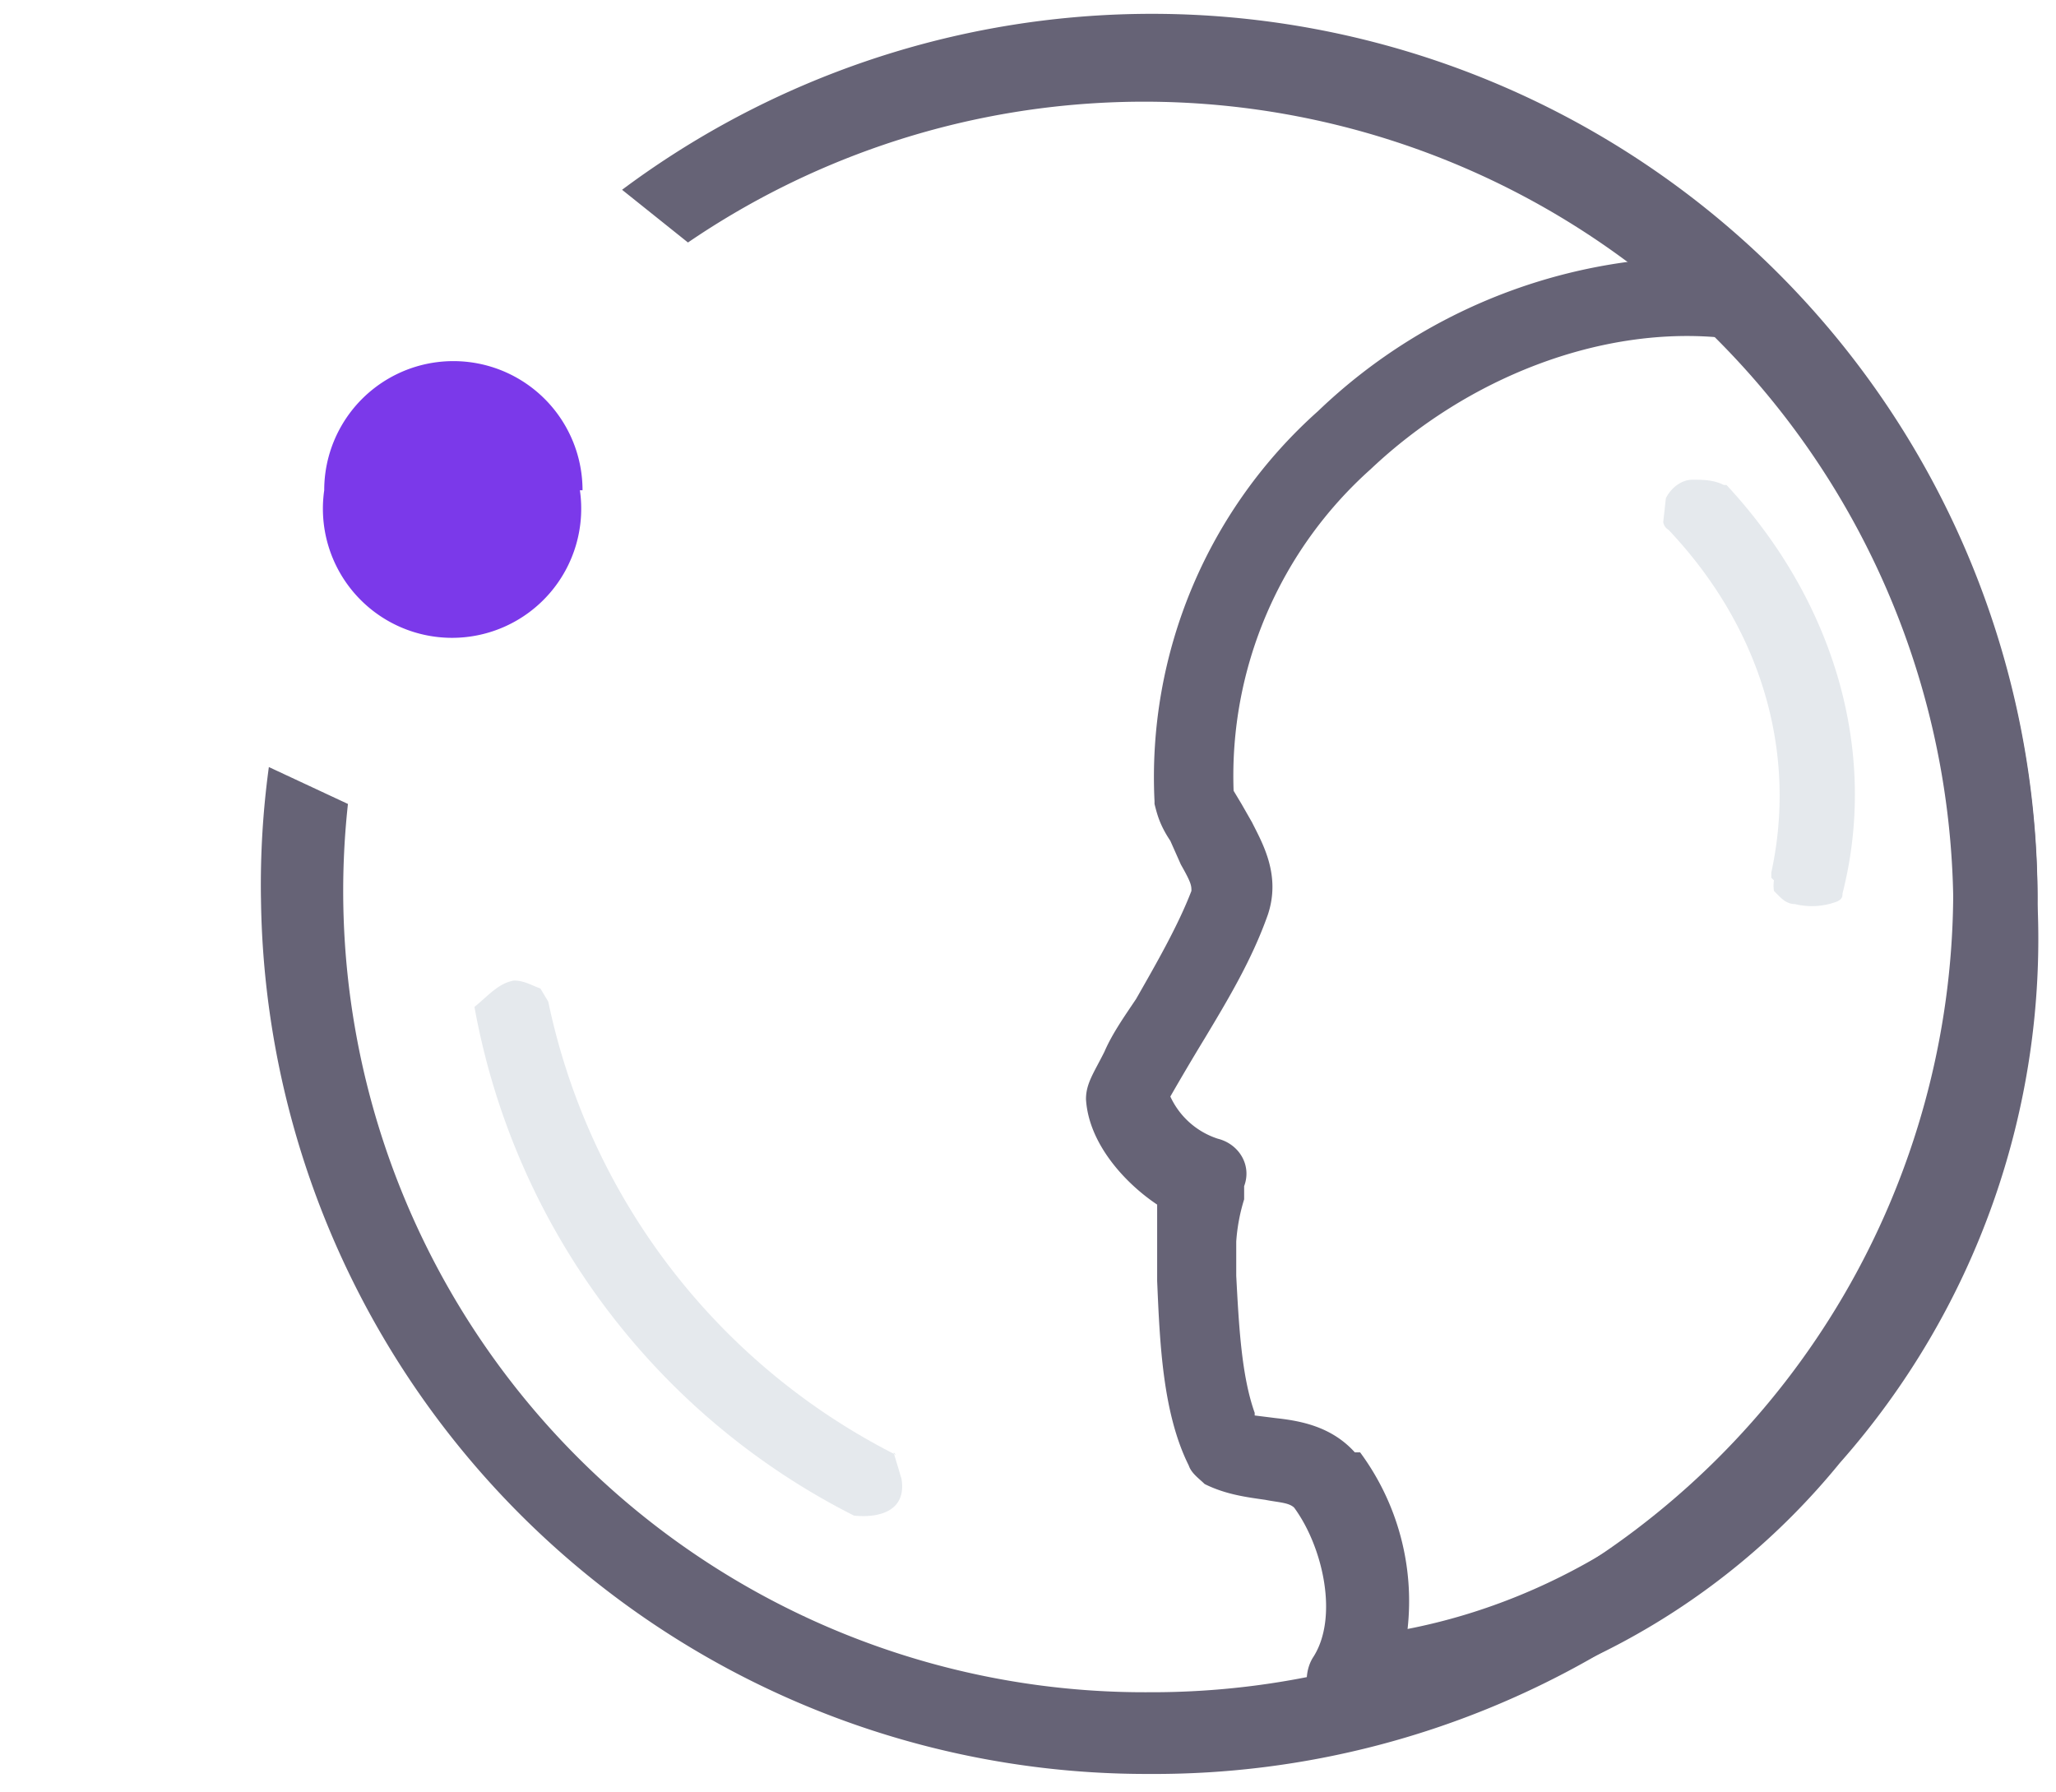 <svg xmlns="http://www.w3.org/2000/svg" fill="none" viewBox="0 0 78 68"><path fill="#666376" d="M51.1 65.3c-.5 0-1-.3-1.3-.8-.3-.4-.3-1.1 0-1.6 1-1.5.4-4.2-.7-5.7-.2-.2-.6-.2-1.1-.3-.7-.1-1.5-.2-2.3-.6-.2-.2-.5-.4-.6-.7-1-2-1.1-4.7-1.2-7v-2.9c-1.2-.8-2.6-2.3-2.7-4 0-.6.3-1 .7-1.8.3-.7.8-1.4 1.2-2 .8-1.4 1.6-2.8 2.1-4.1 0-.2 0-.3-.4-1l-.4-.9c-.4-.6-.5-1-.6-1.4v-.1A18.6 18.6 0 0 1 50 15.6a21 21 0 0 1 16-5.8c.4 0 .7.2.9.4 6.6 6 10.4 14.7 10.4 24.1a30 30 0 0 1-7.5 21.2 27.2 27.2 0 0 1-18.5 9.9H51Zm-3.5-11.6.8.1c.9.1 2.1.3 3 1.3h.2a9.5 9.5 0 0 1 1.8 6.7c11.8-2.3 20.8-14 20.8-27.6 0-13.5-3.3-16-9-21.4-4.5-.4-9.5 1.5-13.2 5A15.6 15.6 0 0 0 46.8 30l.3.5.4.7c.4.8 1.1 2 .6 3.5-.6 1.7-1.5 3.2-2.4 4.7a101.3 101.3 0 0 0-1.3 2.2 3 3 0 0 0 1.8 1.6c.8.2 1.3 1 1 1.8v.5a7 7 0 0 0-.3 1.6v1.3c.1 1.9.2 3.8.7 5.2Z"/><path fill="#666376" fill-rule="evenodd" d="M9.9 34a33.6 33.6 0 0 0 33.7 33.3A33.5 33.5 0 0 0 77.3 34 33.6 33.6 0 0 0 23.6 7.2l2.5 2a30.7 30.7 0 0 1 48 24.8 30.4 30.4 0 0 1-30.5 30.2 30.4 30.4 0 0 1-30.4-33.7l-3-1.4a33 33 0 0 0-.3 5Z" clip-rule="evenodd"/><path fill="#8195A7" fill-opacity=".2" d="M34 55.2A25 25 0 0 1 20.8 38l-.3-.5c-.3-.1-.6-.3-1-.3-.6.1-1 .6-1.5 1a27 27 0 0 0 14.4 19.3c1 .1 2-.2 1.8-1.4l-.3-1Zm30.2-37c.4 0 .8 0 1.2.2h.1c4 4.3 5.8 10 4.4 15.5 0 .1 0 .2-.2.3a2.7 2.7 0 0 1-1.6.1c-.3 0-.5-.2-.6-.3l-.2-.2a1.3 1.3 0 0 1 0-.4l-.1-.1v-.2c1-4.6-.4-9.3-3.9-13a.4.4 0 0 1-.2-.3l.1-.9c.2-.4.6-.7 1-.7Z"/><g filter="url(#a)"><path fill="#7B39EA" d="M22 18.6a4.9 4.9 0 1 1-9.7 0 4.9 4.9 0 0 1 9.8 0Z"/></g><defs><filter id="a" width="33.8" height="33.8" x=".3" y="1.7" color-interpolation-filters="sRGB" filterUnits="userSpaceOnUse"><feFlood flood-opacity="0" result="BackgroundImageFix"/><feColorMatrix in="SourceAlpha" result="hardAlpha" values="0 0 0 0 0 0 0 0 0 0 0 0 0 0 0 0 0 0 127 0"/><feOffset/><feGaussianBlur stdDeviation="6"/><feComposite in2="hardAlpha" operator="out"/><feColorMatrix values="0 0 0 0 0.707 0 0 0 0 0.458 0 0 0 0 1 0 0 0 1 0"/><feBlend in2="BackgroundImageFix" result="effect1_dropShadow_9043_221"/><feBlend in="SourceGraphic" in2="effect1_dropShadow_9043_221" result="shape"/></filter></defs></svg>
